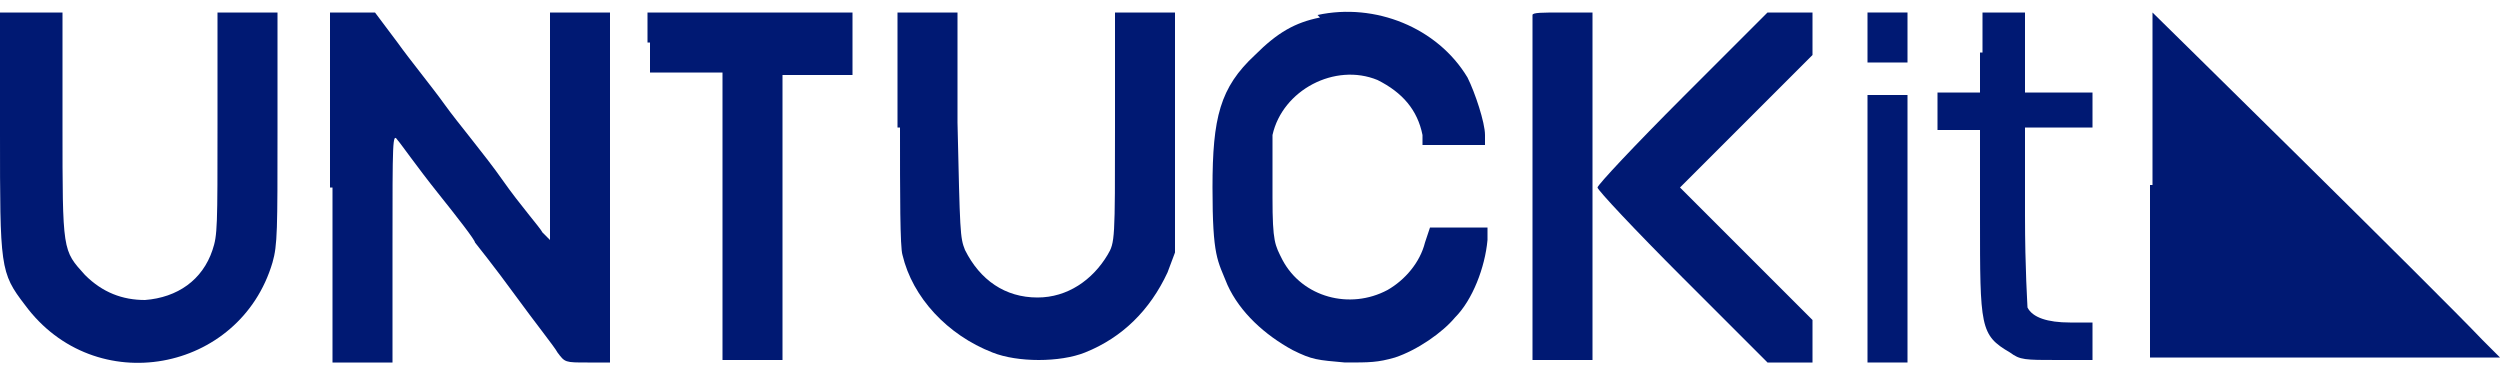 <?xml version="1.0" encoding="UTF-8"?>
<svg id="Layer_1" xmlns="http://www.w3.org/2000/svg" version="1.1" viewBox="0 0 100 15">
  <!-- Generator: Adobe Illustrator 29.0.1, SVG Export Plug-In . SVG Version: 2.1.0 Build 192)  -->
  <defs>
    <style>
      .st0 {
        fill: #001973;
      }
    </style>
  </defs>
  <path class="st0" d="M86,7.4v6.9h14l-.7-.7c-1.9-2-13.2-13.1-13.2-13.1s0,3.1,0,6.9Z"/>
  <path class="st0" d="M0,5.3c0,5.4,0,5.6,1,6.9,2.8,3.8,8.6,2.7,9.9-1.7.2-.7.2-1.3.2-5.3V.5h-2.4v4.4c0,4.2,0,4.5-.2,5.1-.4,1.2-1.4,1.9-2.7,2-.9,0-1.7-.3-2.4-1-.9-1-.9-.9-.9-6V.5H0v4.8Z"/>
  <path class="st0" d="M13.3,7.5v7h2.4v-4.6c0-4.3,0-4.6.2-4.3.1.1.8,1.1,1.6,2.1.8,1,1.5,1.9,1.5,2,0,0,.8,1,1.6,2.1.8,1.1,1.6,2.1,1.7,2.3.3.4.3.4,1.2.4h.9V.5h-2.4v9.1l-.3-.3c-.1-.2-.9-1.1-1.6-2.1-.7-1-1.8-2.3-2.3-3-.5-.7-1.4-1.8-1.9-2.5l-.9-1.2h-.9s-.9,0-.9,0v7Z"/>
  <path class="st0" d="M26,1.7v1.2h2.9v11.5h1.2s1.2,0,1.2,0v-5.7s0-5.7,0-5.7h2.8V.5h-8.2v1.2Z"/>
  <path class="st0" d="M36,5.1c0,2.7,0,4.8.1,5.1.4,1.7,1.8,3.2,3.6,3.9,1,.4,2.7.4,3.7,0,1.5-.6,2.6-1.7,3.3-3.2l.3-.8v-4.8s0-4.8,0-4.8h-2.4v4.6c0,4.5,0,4.6-.3,5.1-.6,1-1.6,1.7-2.8,1.7-1.3,0-2.3-.7-2.9-1.9-.2-.5-.2-.7-.3-5.1V.5h-2.4v4.6Z"/>
  <path class="st0" d="M52.8.7c-1,.2-1.7.6-2.6,1.5-1.4,1.3-1.7,2.5-1.7,5.3s.2,2.9.6,3.9c.5,1.1,1.5,2,2.6,2.6.8.4,1,.4,2.1.5,1,0,1.3,0,2-.2.9-.3,1.9-1,2.4-1.6.7-.7,1.2-2,1.3-3.1v-.5c0,0-1.1,0-1.1,0h-1.2l-.2.6c-.2.8-.8,1.5-1.5,1.9-1.5.8-3.4.3-4.2-1.2-.3-.6-.4-.7-.4-2.5,0-1.1,0-2.1,0-2.5.4-1.8,2.5-2.9,4.2-2.2,1,.5,1.6,1.2,1.8,2.2v.4c0,0,1.3,0,1.3,0h1.2s0-.4,0-.4c0-.5-.4-1.7-.7-2.3-1.2-2-3.7-3-6-2.5Z"/>
  <path class="st0" d="M61.3.6c0,0,0,3.2,0,7v6.8s1.2,0,1.2,0h1.2s0-7,0-7V.5h-1.2c-.8,0-1.2,0-1.2.1Z"/>
  <path class="st0" d="M67.3,3.9c-1.9,1.9-3.4,3.5-3.4,3.6s1.5,1.7,3.4,3.6l3.4,3.4h1.8v-1.7l-2.6-2.6-2.7-2.7,2.7-2.7,2.6-2.6V.5h-1.8l-3.4,3.4Z"/>
  <path class="st0" d="M74.7,1.5v1h1.6V.5h-1.6v1Z"/>
  <path class="st0" d="M79.2,2.1v1.6h-1.7v1.5h1.7v3.5c0,4.4,0,4.7,1.2,5.4.4.3.6.3,1.9.3h1.4s0-.7,0-.7v-.8h-.9c-.9,0-1.5-.2-1.7-.6,0-.1-.1-1.5-.1-3.7v-3.5h2.7v-1.4h-2.7V.5h-1.7v1.6Z"/>
  <path class="st0" d="M74.7,9.1v5.4h1.6V3.8h-1.6v5.4Z"/>
</svg>